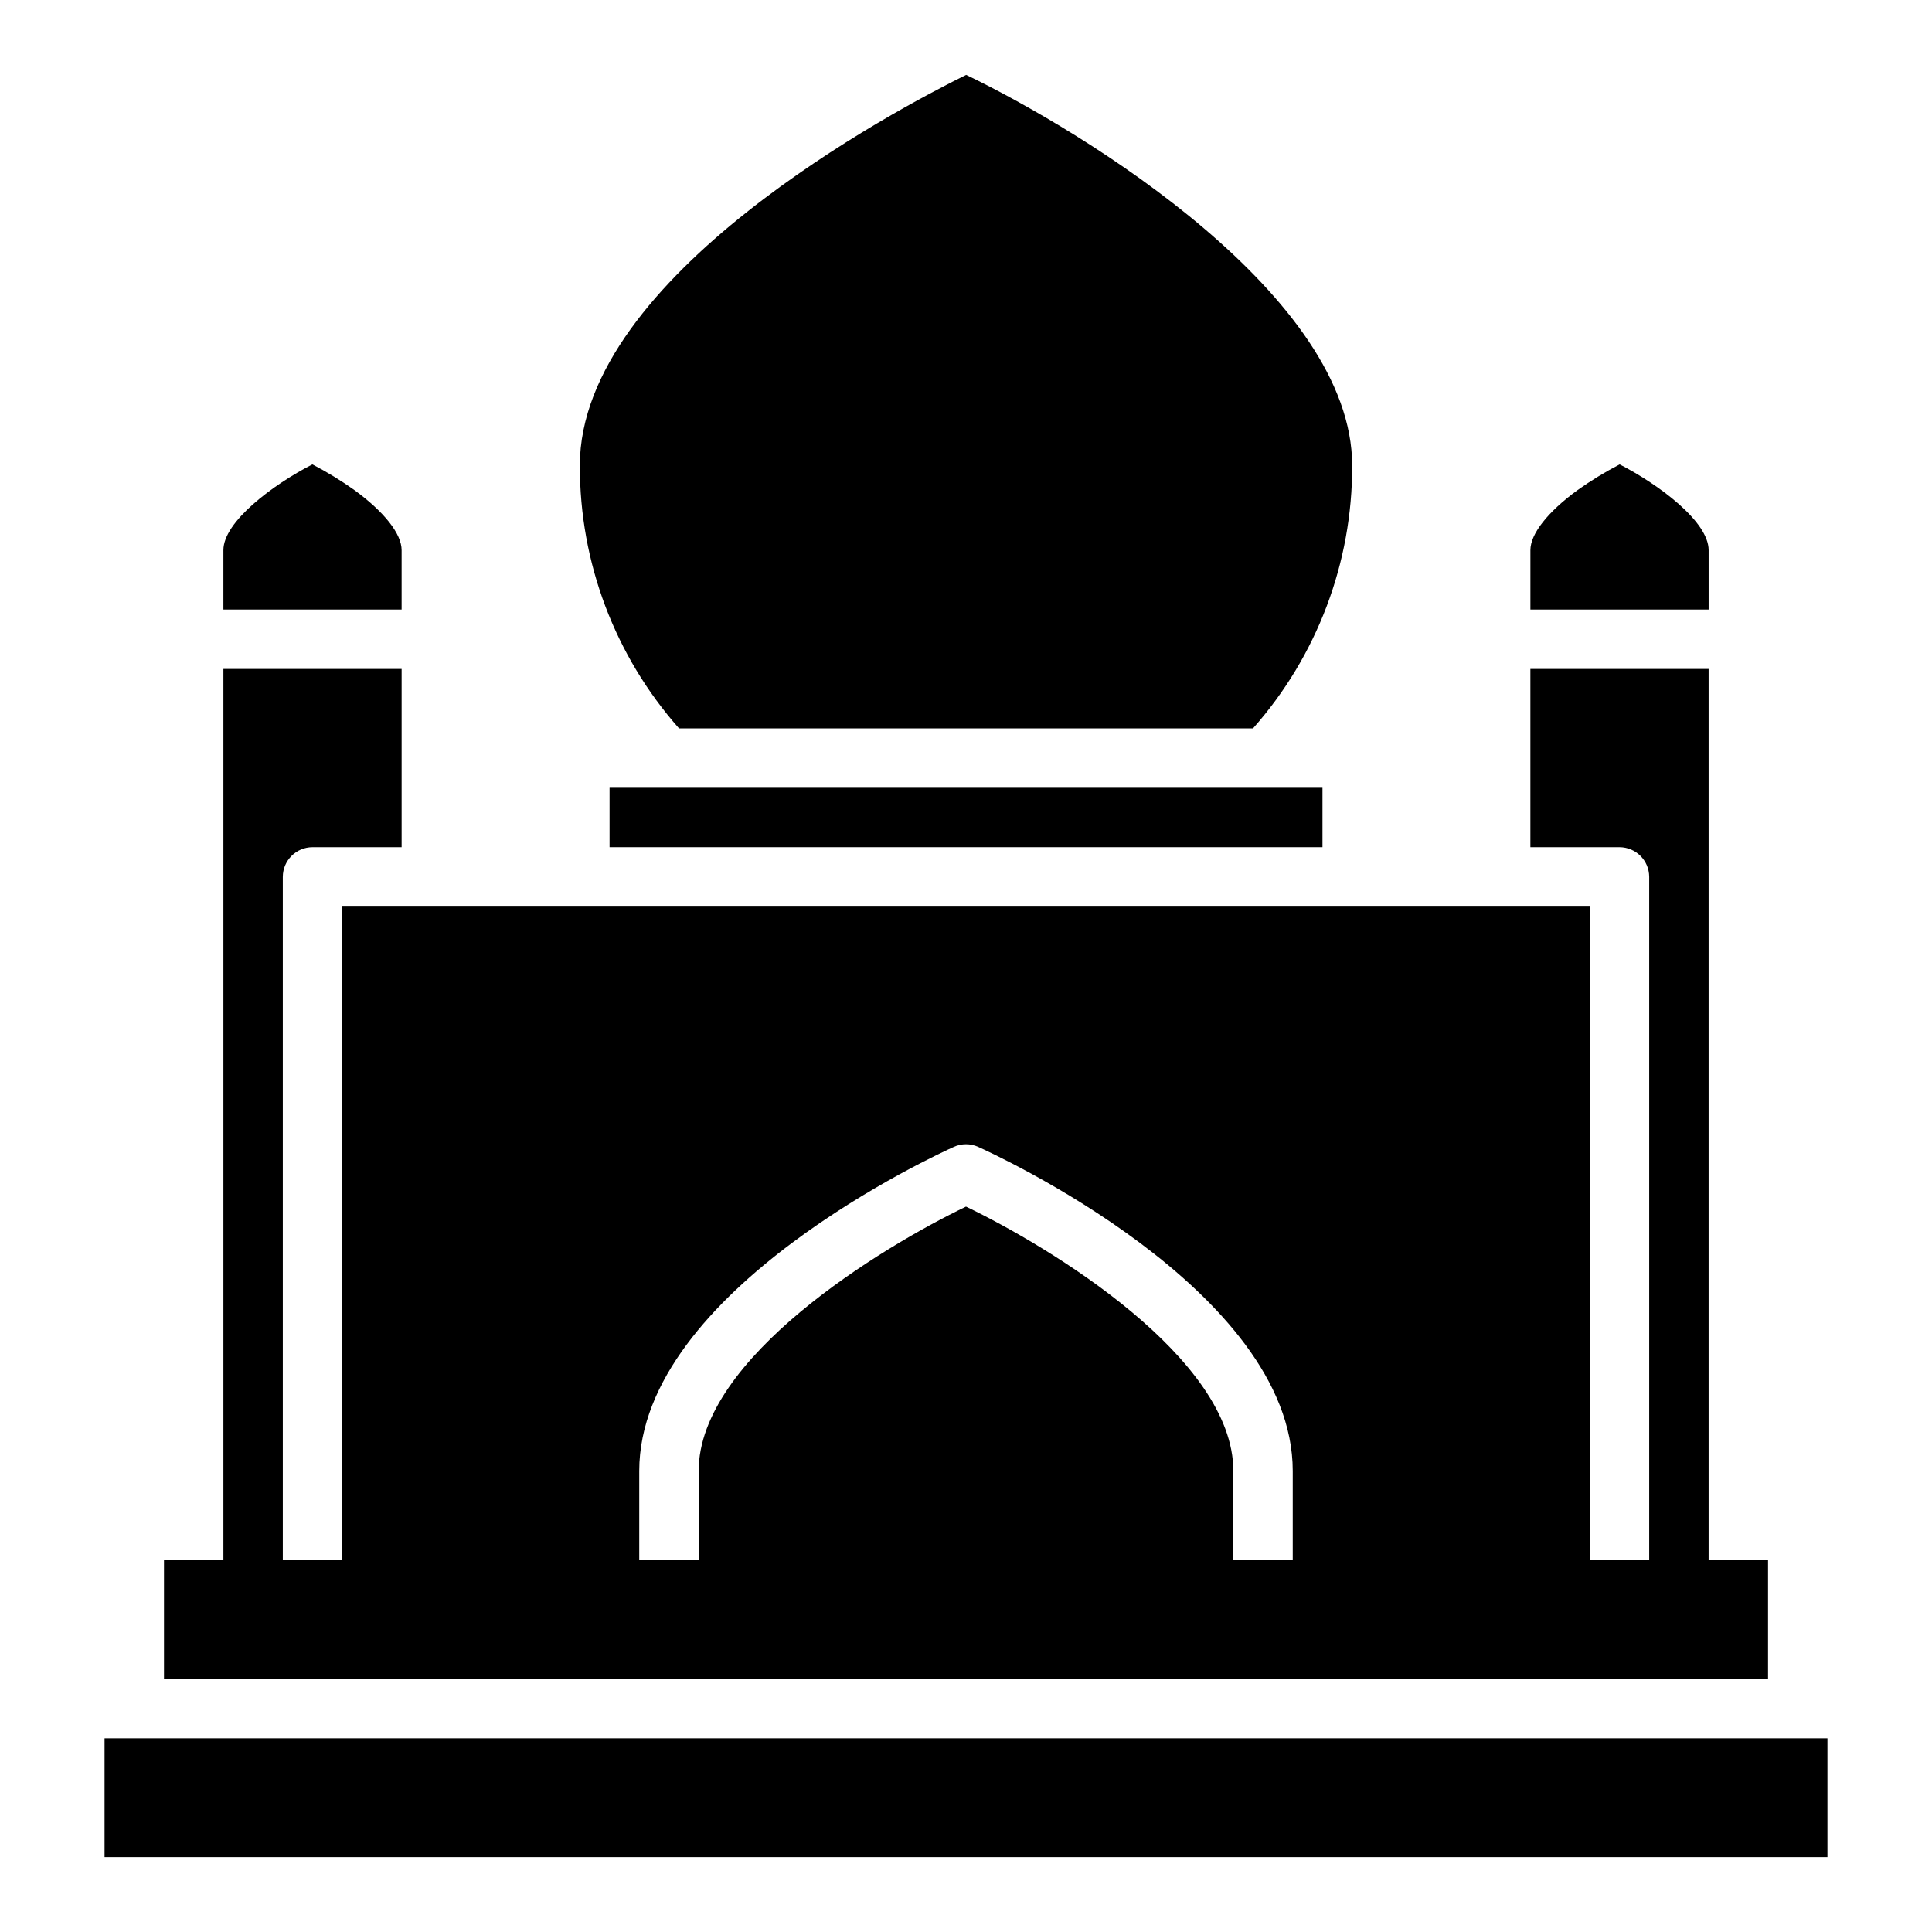<?xml version="1.0" encoding="UTF-8"?>
<!-- The Best Svg Icon site in the world: iconSvg.co, Visit us! https://iconsvg.co -->
<svg fill="#000000" width="800px" height="800px" version="1.1" viewBox="144 144 512 512" xmlns="http://www.w3.org/2000/svg">
 <g>
  <path d="m562.04 273.9c3.57-2.531 7.305-4.812 11.188-6.832 10.508 5.406 23.578 15.191 23.578 22.723v15.742l-47.234 0.004v-15.746c0-4.305 4.559-10.109 12.469-15.891z"/>
  <path d="m596.8 557.44v-236.16h-47.234v47.23h23.617v0.004c4.344 0.012 7.859 3.527 7.871 7.871v181.05h-15.742v-173.18h-330.62v173.18h-15.746v-181.05c0.012-4.344 3.531-7.859 7.871-7.871h23.617v-47.234h-47.23v236.16h-15.746v31.488h425.09v-31.488zm-110.21 0h-15.742v-23.613c0-29.914-48.414-59.277-70.848-70.062-22.434 10.785-70.848 40.148-70.848 70.062v23.617l-15.746-0.004v-23.613c0-48.02 79.98-84.387 83.363-85.883v-0.004c2.051-0.941 4.41-0.941 6.457 0 3.383 1.496 83.363 37.867 83.363 85.887z"/>
  <path d="m297.66 267.39c0-50.305 84.164-94.562 102.38-103.55 31.566 15.199 102.3 58.672 102.3 103.55 0.066 25.648-9.285 50.43-26.281 69.637h-152.11c-16.996-19.207-26.348-43.988-26.277-69.637z"/>
  <path d="m305.54 352.77h188.93v15.742h-188.93z"/>
  <path d="m226.78 267.07c3.867 2.004 7.586 4.277 11.137 6.801 7.957 5.812 12.516 11.617 12.516 15.922v15.742l-47.23 0.004v-15.746c0-7.531 13.066-17.316 23.578-22.723z"/>
  <path d="m628.29 636.16h-456.58v-31.488h456.58z"/>
 </g>
</svg>